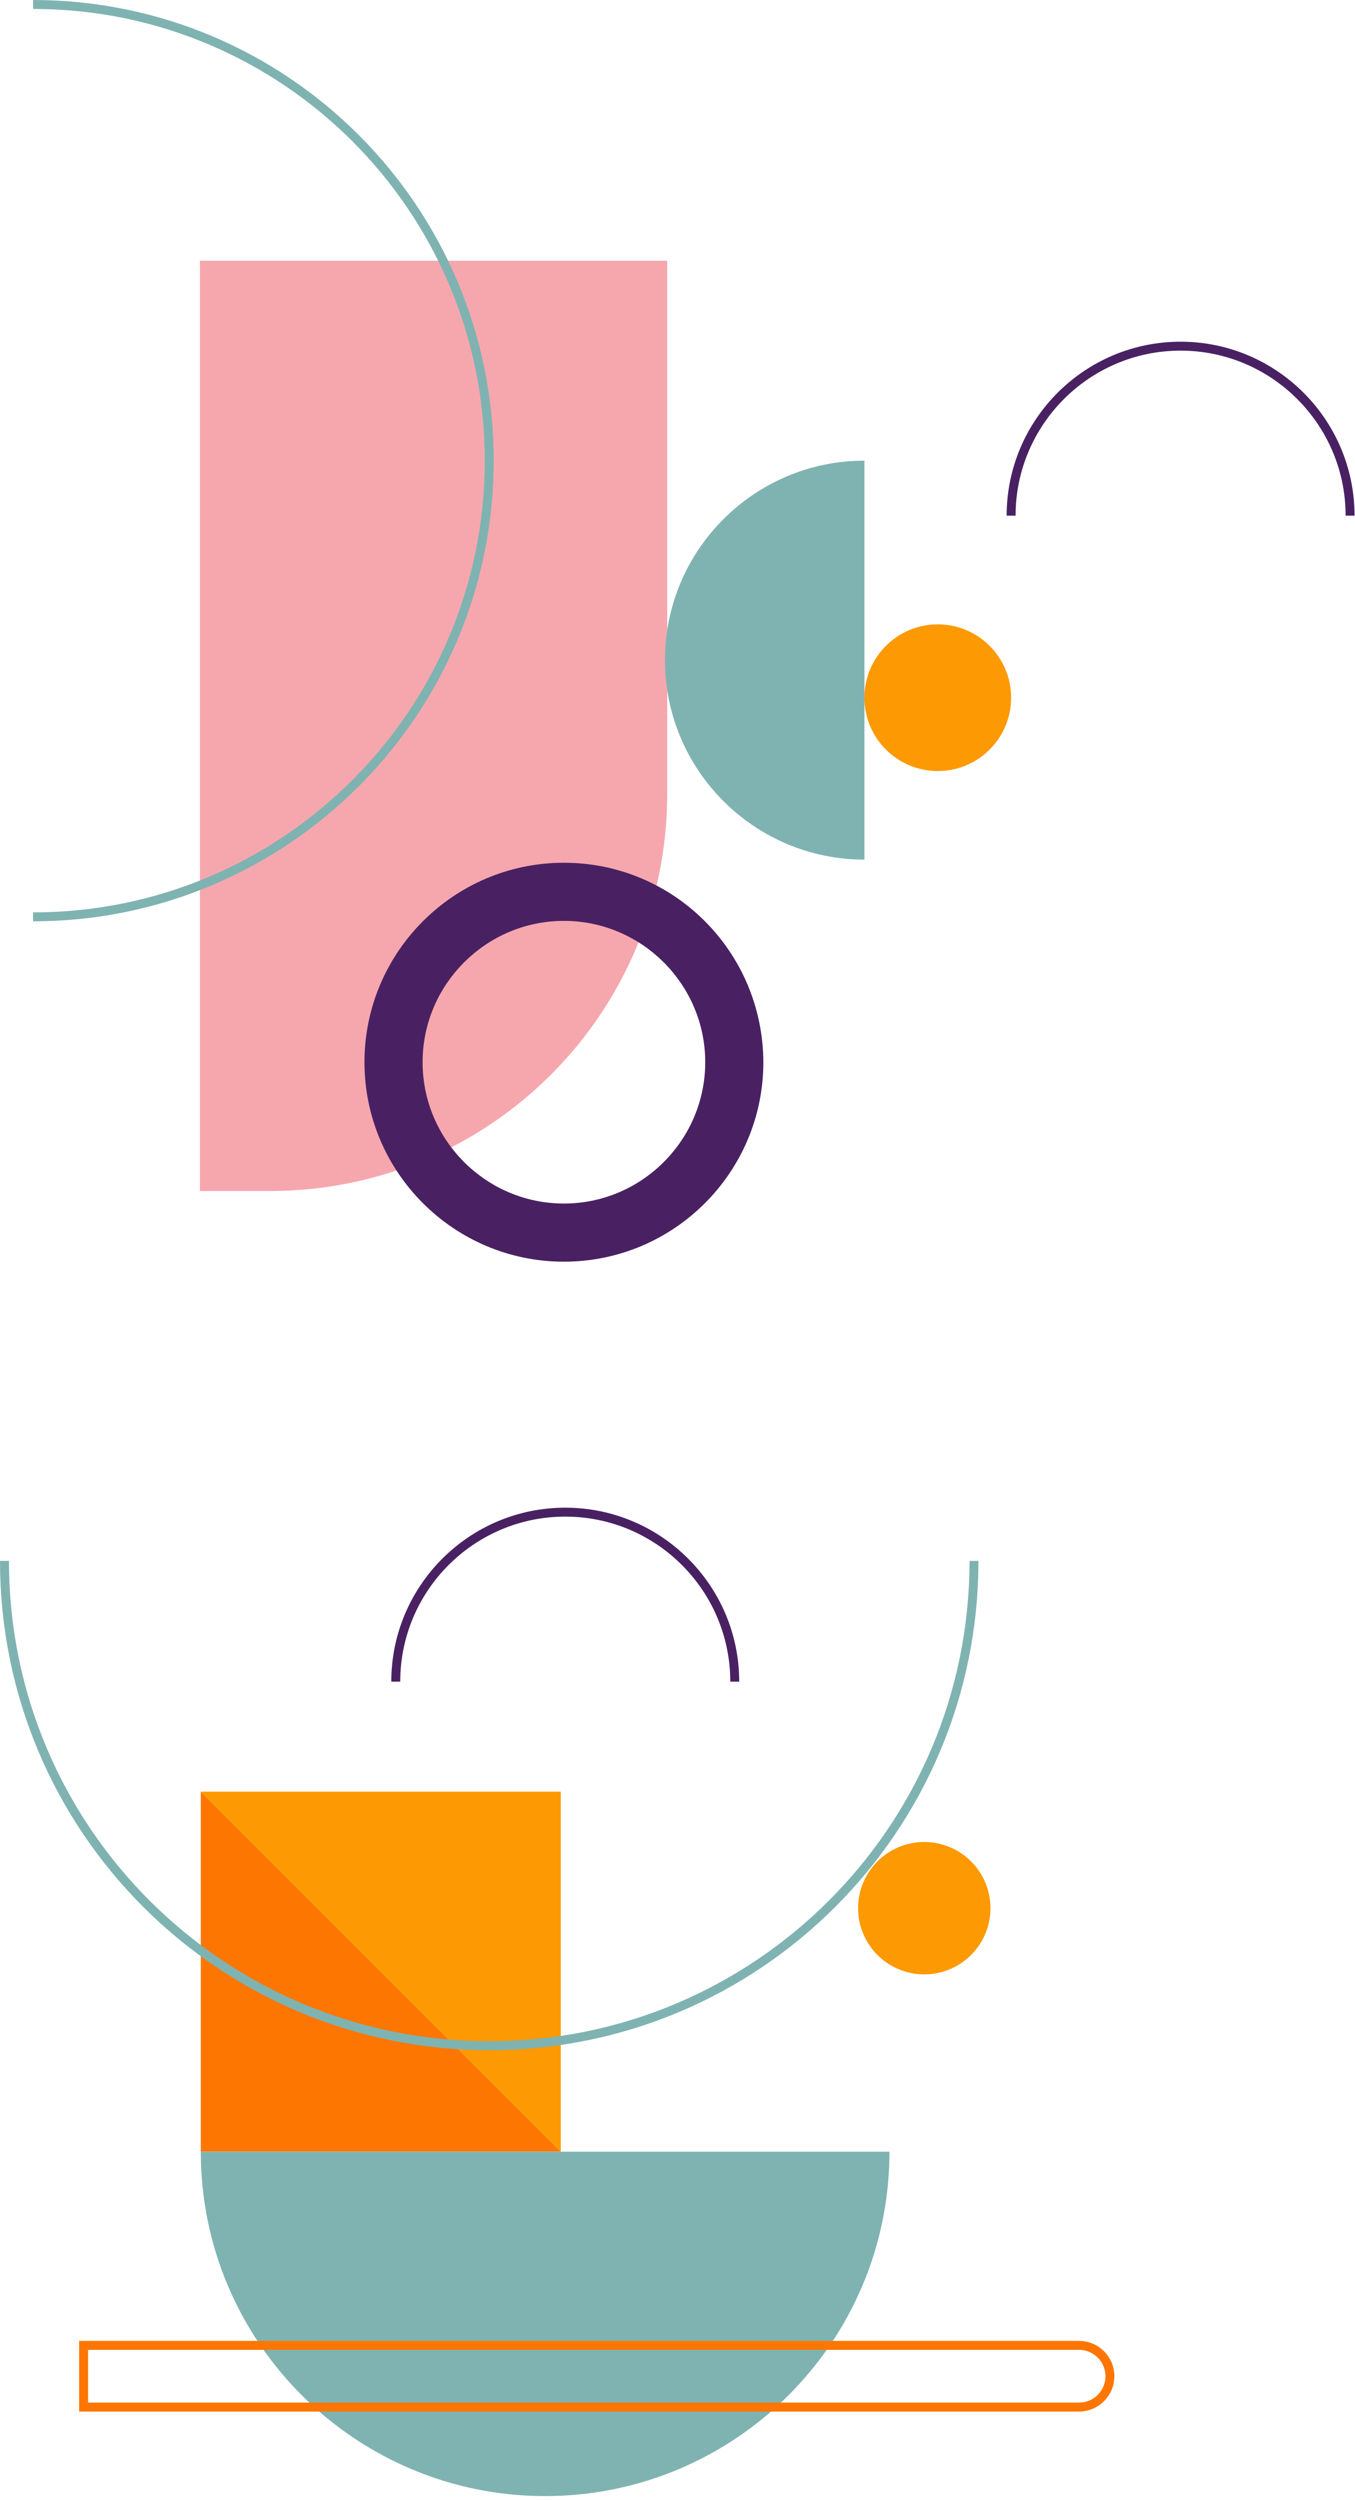 <?xml version="1.0" encoding="UTF-8"?> <svg xmlns="http://www.w3.org/2000/svg" width="303" height="559" viewBox="0 0 303 559" fill="none"> <path d="M125.4 481.1H44.9V400.6L125.4 481.1Z" fill="#FE7602"></path> <path d="M44.9 400.6L125.4 481.1V400.6H44.9Z" fill="#FD9902"></path> <path d="M44.699 266.3V58.3H149.199V177.5C149.199 226.6 109.399 266.3 60.399 266.3H44.699Z" fill="#F6A7AE"></path> <path d="M126.1 205.9C143.5 205.9 157.7 220.1 157.7 237.5C157.7 254.9 143.5 269.1 126.1 269.1C108.7 269.1 94.5 254.9 94.5 237.5C94.5 220.1 108.7 205.9 126.1 205.9ZM126.1 192.9C101.5 192.9 81.5 212.9 81.5 237.5C81.5 262.1 101.5 282.1 126.1 282.1C150.7 282.1 170.7 262.1 170.7 237.5C170.6 212.8 150.7 192.9 126.1 192.9Z" fill="#492163"></path> <path d="M209.701 172.4C218.758 172.4 226.101 165.057 226.101 156C226.101 146.943 218.758 139.6 209.701 139.6C200.643 139.6 193.301 146.943 193.301 156C193.301 165.057 200.643 172.4 209.701 172.4Z" fill="#FD9902"></path> <path d="M193.299 103C168.699 103 148.699 123 148.699 147.6C148.699 172.2 168.699 192.2 193.299 192.2V103Z" fill="#7FB3B1"></path> <path d="M220.254 432.551C223.513 425.055 220.077 416.337 212.581 413.079C205.084 409.821 196.366 413.257 193.108 420.753C189.85 428.249 193.286 436.967 200.782 440.225C208.278 443.483 216.996 440.048 220.254 432.551Z" fill="#FD9902"></path> <path d="M44.9 481.1C44.9 523.6 79.4 558.1 121.9 558.1C164.4 558.1 198.9 523.6 198.9 481.1H44.9Z" fill="#7FB3B1"></path> <path d="M1 349C1 408.9 49.5 457.4 109.4 457.4C169.3 457.4 217.8 408.9 217.8 349" stroke="#7FB3B1" stroke-width="2" stroke-miterlimit="10"></path> <path d="M7.4 205C63.7 205 109.4 159.3 109.4 103C109.4 46.7 63.7 1 7.4 1" stroke="#7FB3B1" stroke-width="2" stroke-miterlimit="10"></path> <path d="M164.3 376C164.3 355.1 147.3 338.1 126.4 338.1C105.5 338.1 88.5 355.1 88.5 376" stroke="#492163" stroke-width="2" stroke-miterlimit="10"></path> <path d="M301.9 115.3C301.9 94.4 284.9 77.4 264 77.4C243.1 77.4 226.1 94.4 226.1 115.3" stroke="#492163" stroke-width="2" stroke-miterlimit="10"></path> <path d="M18.699 538.2V524.4H241.299C245.099 524.4 248.199 527.5 248.199 531.3C248.199 535.1 245.099 538.2 241.299 538.2H18.699Z" stroke="#FE7602" stroke-width="2" stroke-miterlimit="10"></path> </svg> 
